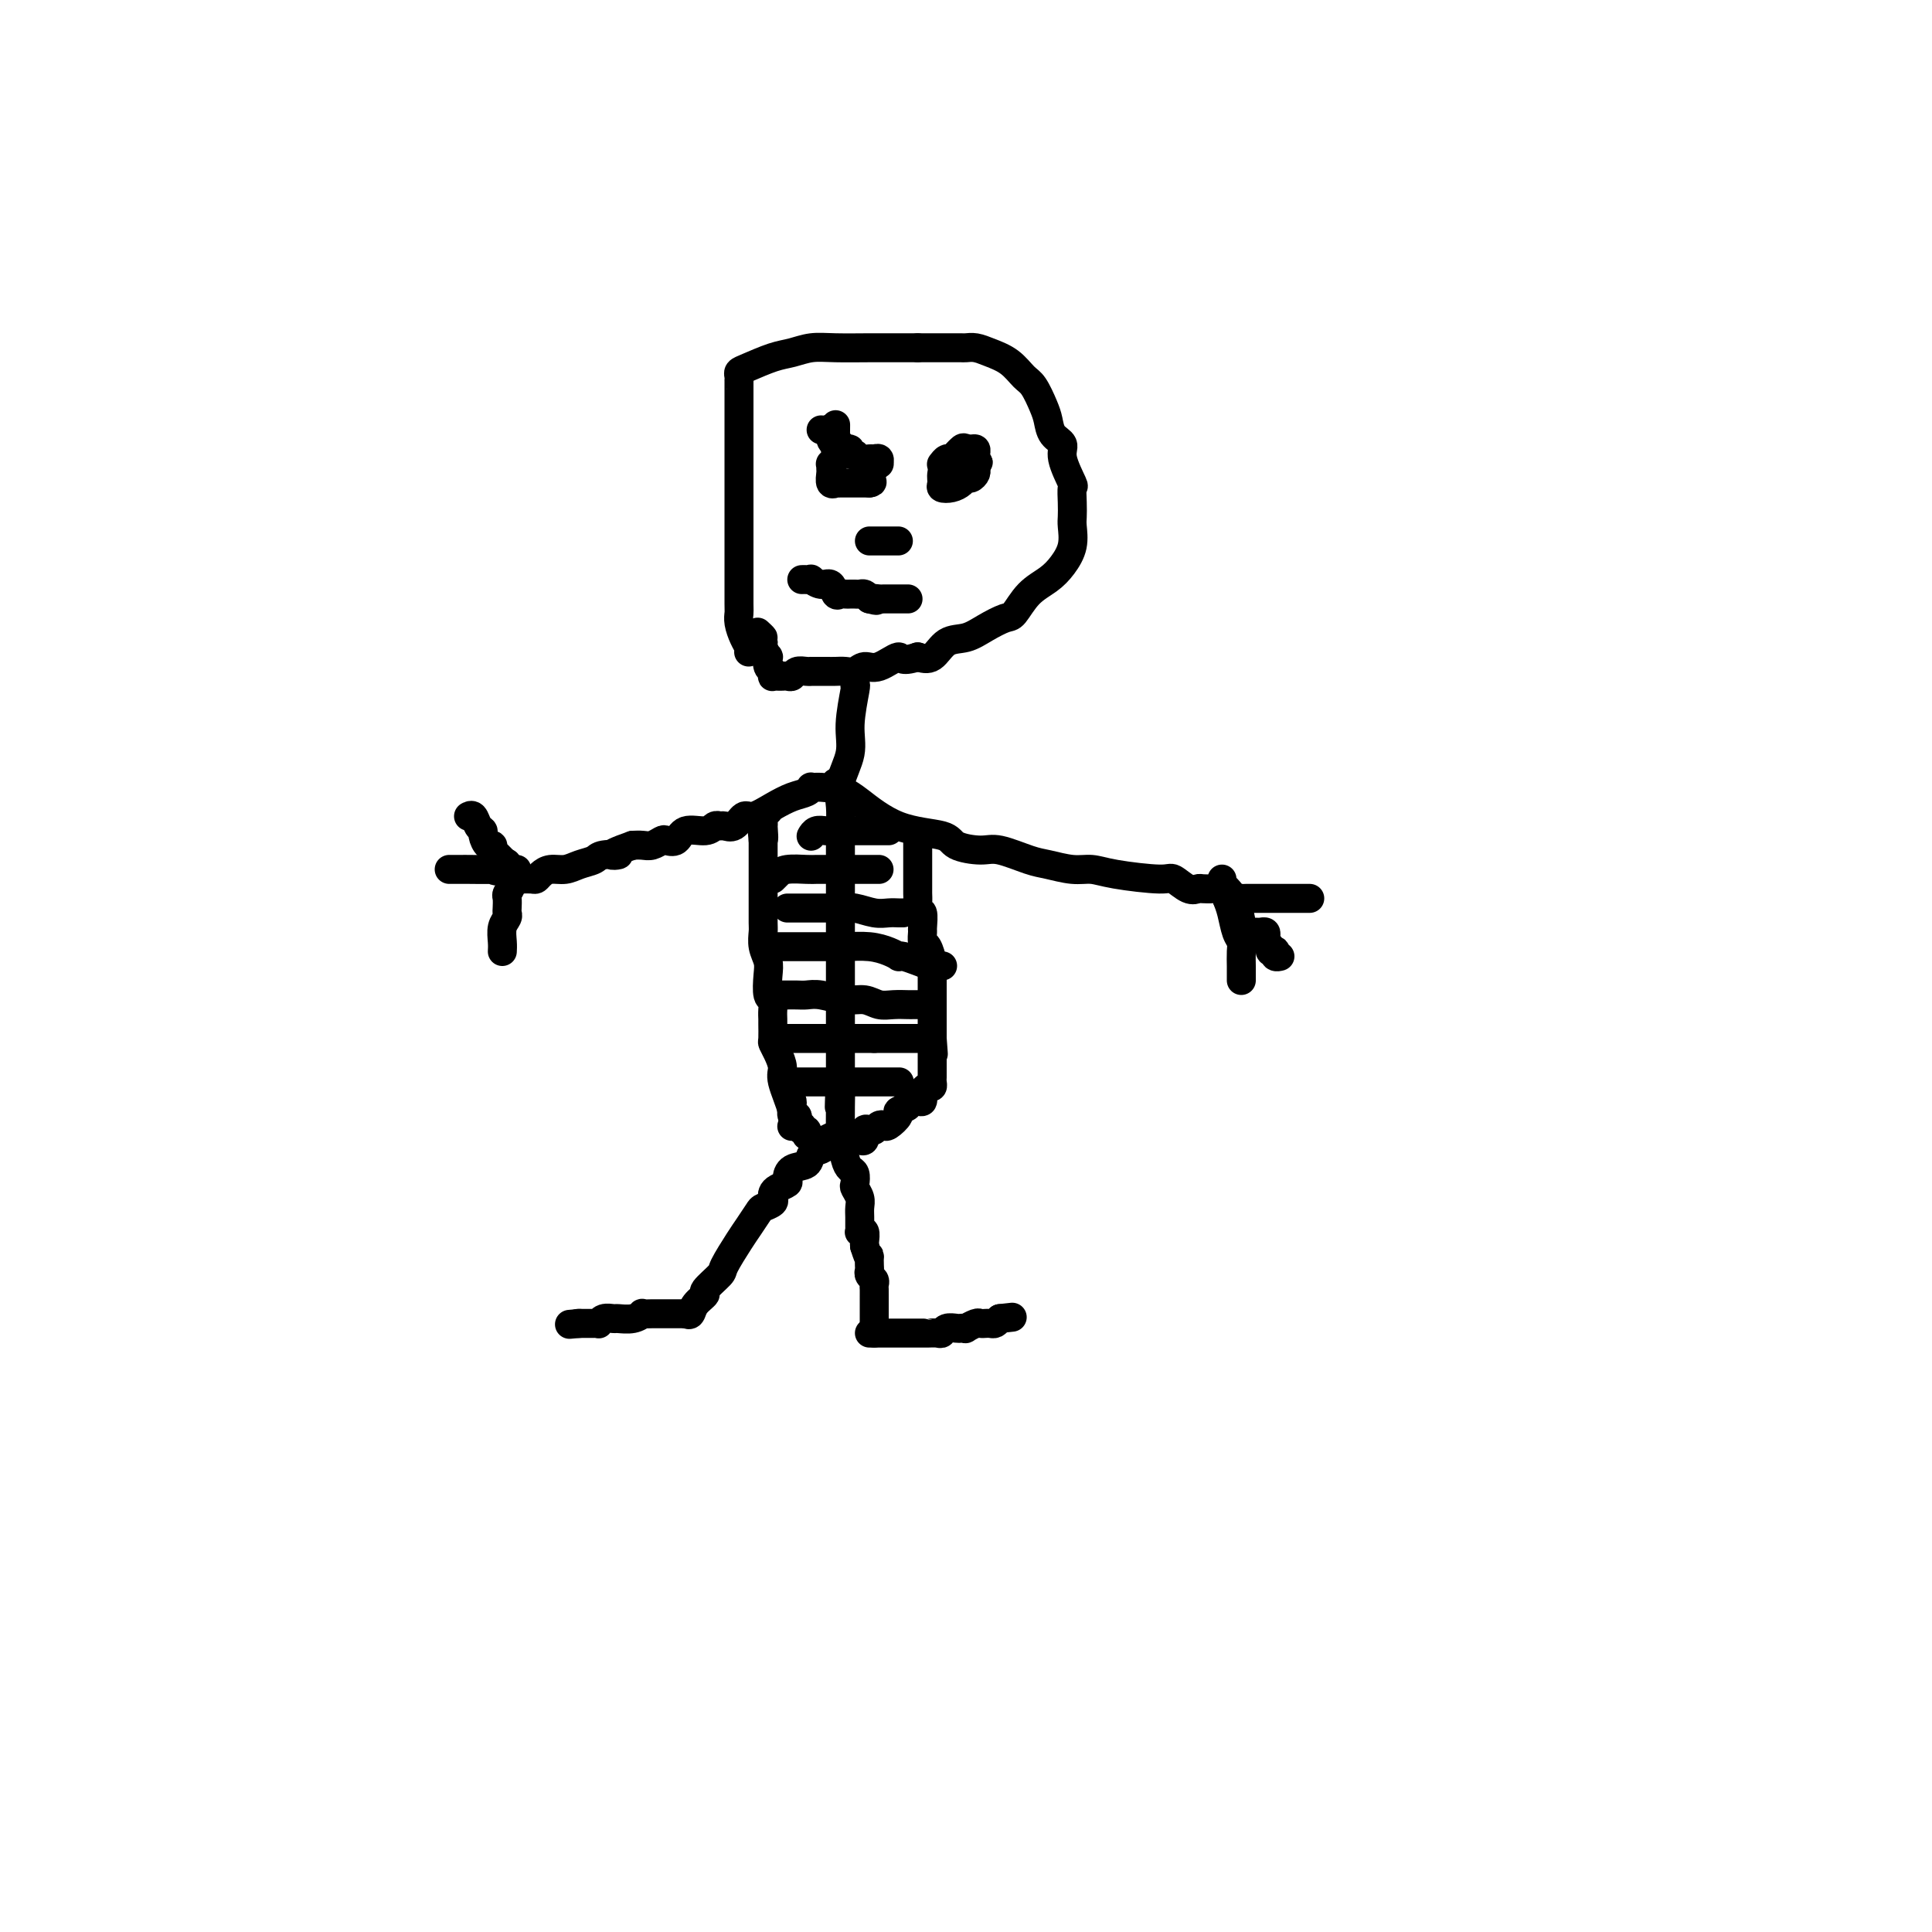 <svg viewBox='0 0 400 400' version='1.1' xmlns='http://www.w3.org/2000/svg' xmlns:xlink='http://www.w3.org/1999/xlink'><g fill='none' stroke='#000000' stroke-width='6' stroke-linecap='round' stroke-linejoin='round'><path d='M155,135c0.083,-0.272 0.166,-0.544 0,-1c-0.166,-0.456 -0.580,-1.096 -1,-2c-0.420,-0.904 -0.845,-2.072 -1,-3c-0.155,-0.928 -0.042,-1.616 0,-2c0.042,-0.384 0.011,-0.464 0,-2c-0.011,-1.536 -0.003,-4.529 0,-7c0.003,-2.471 0.001,-4.421 0,-7c-0.001,-2.579 -0.000,-5.789 0,-9c0.000,-3.211 -0.000,-6.425 0,-9c0.000,-2.575 0.000,-4.511 0,-6c-0.000,-1.489 -0.001,-2.532 0,-4c0.001,-1.468 0.004,-3.362 0,-4c-0.004,-0.638 -0.013,-0.020 0,0c0.013,0.020 0.050,-0.558 0,-1c-0.050,-0.442 -0.188,-0.749 0,-1c0.188,-0.251 0.700,-0.445 2,-1c1.300,-0.555 3.386,-1.469 5,-2c1.614,-0.531 2.755,-0.678 4,-1c1.245,-0.322 2.593,-0.818 4,-1c1.407,-0.182 2.872,-0.049 5,0c2.128,0.049 4.919,0.013 7,0c2.081,-0.013 3.452,-0.004 5,0c1.548,0.004 3.274,0.002 5,0'/><path d='M190,72c3.870,-0.000 2.545,-0.001 3,0c0.455,0.001 2.690,0.003 4,0c1.310,-0.003 1.694,-0.010 2,0c0.306,0.010 0.533,0.037 1,0c0.467,-0.037 1.175,-0.139 2,0c0.825,0.139 1.769,0.519 3,1c1.231,0.481 2.750,1.062 4,2c1.250,0.938 2.231,2.233 3,3c0.769,0.767 1.324,1.006 2,2c0.676,0.994 1.471,2.742 2,4c0.529,1.258 0.790,2.026 1,3c0.210,0.974 0.368,2.154 1,3c0.632,0.846 1.739,1.360 2,2c0.261,0.640 -0.322,1.407 0,3c0.322,1.593 1.550,4.011 2,5c0.450,0.989 0.122,0.550 0,1c-0.122,0.450 -0.038,1.790 0,3c0.038,1.210 0.030,2.291 0,3c-0.030,0.709 -0.083,1.045 0,2c0.083,0.955 0.303,2.529 0,4c-0.303,1.471 -1.129,2.837 -2,4c-0.871,1.163 -1.786,2.121 -3,3c-1.214,0.879 -2.725,1.679 -4,3c-1.275,1.321 -2.312,3.164 -3,4c-0.688,0.836 -1.027,0.666 -2,1c-0.973,0.334 -2.581,1.172 -4,2c-1.419,0.828 -2.648,1.645 -4,2c-1.352,0.355 -2.825,0.250 -4,1c-1.175,0.750 -2.050,2.357 -3,3c-0.950,0.643 -1.975,0.321 -3,0'/><path d='M190,136c-3.799,1.267 -3.297,-0.067 -4,0c-0.703,0.067 -2.611,1.535 -4,2c-1.389,0.465 -2.257,-0.071 -3,0c-0.743,0.071 -1.359,0.751 -2,1c-0.641,0.249 -1.306,0.067 -2,0c-0.694,-0.067 -1.417,-0.018 -2,0c-0.583,0.018 -1.024,0.004 -2,0c-0.976,-0.004 -2.485,0.003 -3,0c-0.515,-0.003 -0.036,-0.015 0,0c0.036,0.015 -0.372,0.057 -1,0c-0.628,-0.057 -1.478,-0.211 -2,0c-0.522,0.211 -0.718,0.788 -1,1c-0.282,0.212 -0.650,0.058 -1,0c-0.350,-0.058 -0.681,-0.019 -1,0c-0.319,0.019 -0.625,0.017 -1,0c-0.375,-0.017 -0.819,-0.051 -1,0c-0.181,0.051 -0.100,0.187 0,0c0.100,-0.187 0.219,-0.698 0,-1c-0.219,-0.302 -0.777,-0.396 -1,-1c-0.223,-0.604 -0.111,-1.719 0,-2c0.111,-0.281 0.222,0.270 0,0c-0.222,-0.270 -0.778,-1.363 -1,-2c-0.222,-0.637 -0.111,-0.819 0,-1'/><path d='M158,133c-0.560,-1.250 0.042,-0.875 0,-1c-0.042,-0.125 -0.726,-0.750 -1,-1c-0.274,-0.250 -0.137,-0.125 0,0'/><path d='M177,142c0.130,-0.228 0.259,-0.456 0,1c-0.259,1.456 -0.907,4.595 -1,7c-0.093,2.405 0.367,4.075 0,6c-0.367,1.925 -1.563,4.104 -2,6c-0.437,1.896 -0.117,3.510 0,5c0.117,1.490 0.031,2.856 0,4c-0.031,1.144 -0.008,2.067 0,3c0.008,0.933 0.002,1.876 0,3c-0.002,1.124 -0.001,2.428 0,3c0.001,0.572 0.000,0.412 0,1c-0.000,0.588 -0.000,1.925 0,3c0.000,1.075 0.000,1.889 0,3c-0.000,1.111 -0.000,2.519 0,4c0.000,1.481 0.000,3.036 0,4c-0.000,0.964 -0.000,1.336 0,2c0.000,0.664 0.000,1.620 0,3c-0.000,1.380 -0.000,3.184 0,4c0.000,0.816 0.000,0.644 0,1c-0.000,0.356 -0.000,1.240 0,2c0.000,0.760 0.000,1.396 0,2c-0.000,0.604 -0.000,1.176 0,2c0.000,0.824 0.000,1.901 0,3c-0.000,1.099 -0.000,2.219 0,3c0.000,0.781 0.000,1.223 0,2c-0.000,0.777 -0.000,1.888 0,3'/><path d='M174,222c-0.464,12.885 -0.124,5.099 0,3c0.124,-2.099 0.033,1.489 0,4c-0.033,2.511 -0.009,3.945 0,5c0.009,1.055 0.003,1.730 0,2c-0.003,0.270 -0.001,0.135 0,0'/><path d='M142,272c0.376,0.168 0.753,0.336 1,0c0.247,-0.336 0.365,-1.175 1,-2c0.635,-0.825 1.788,-1.635 2,-2c0.212,-0.365 -0.516,-0.285 0,-1c0.516,-0.715 2.275,-2.227 3,-3c0.725,-0.773 0.417,-0.809 1,-2c0.583,-1.191 2.059,-3.538 3,-5c0.941,-1.462 1.349,-2.041 2,-3c0.651,-0.959 1.547,-2.298 2,-3c0.453,-0.702 0.463,-0.765 1,-1c0.537,-0.235 1.602,-0.641 2,-1c0.398,-0.359 0.131,-0.673 0,-1c-0.131,-0.327 -0.125,-0.669 0,-1c0.125,-0.331 0.370,-0.651 1,-1c0.630,-0.349 1.645,-0.727 2,-1c0.355,-0.273 0.049,-0.440 0,-1c-0.049,-0.560 0.159,-1.512 1,-2c0.841,-0.488 2.314,-0.512 3,-1c0.686,-0.488 0.584,-1.441 1,-2c0.416,-0.559 1.351,-0.725 2,-1c0.649,-0.275 1.011,-0.659 1,-1c-0.011,-0.341 -0.395,-0.638 0,-1c0.395,-0.362 1.568,-0.790 2,-1c0.432,-0.210 0.123,-0.203 0,0c-0.123,0.203 -0.062,0.601 0,1'/><path d='M173,236c1.809,-1.280 0.331,0.521 0,1c-0.331,0.479 0.486,-0.362 1,0c0.514,0.362 0.725,1.927 1,3c0.275,1.073 0.613,1.652 1,2c0.387,0.348 0.822,0.463 1,1c0.178,0.537 0.100,1.494 0,2c-0.100,0.506 -0.223,0.559 0,1c0.223,0.441 0.792,1.271 1,2c0.208,0.729 0.055,1.359 0,2c-0.055,0.641 -0.011,1.294 0,2c0.011,0.706 -0.011,1.464 0,2c0.011,0.536 0.055,0.851 0,1c-0.055,0.149 -0.211,0.133 0,0c0.211,-0.133 0.788,-0.382 1,0c0.212,0.382 0.061,1.395 0,2c-0.061,0.605 -0.030,0.803 0,1'/><path d='M179,258c1.156,3.748 1.046,2.117 1,2c-0.046,-0.117 -0.026,1.278 0,2c0.026,0.722 0.060,0.771 0,1c-0.060,0.229 -0.212,0.640 0,1c0.212,0.360 0.789,0.670 1,1c0.211,0.330 0.057,0.679 0,1c-0.057,0.321 -0.015,0.614 0,1c0.015,0.386 0.004,0.866 0,1c-0.004,0.134 -0.001,-0.077 0,0c0.001,0.077 0.000,0.441 0,1c-0.000,0.559 -0.000,1.313 0,2c0.000,0.687 0.000,1.308 0,2c-0.000,0.692 -0.000,1.456 0,2c0.000,0.544 0.000,0.870 0,1c-0.000,0.130 -0.000,0.065 0,0'/><path d='M175,164c0.620,0.326 1.240,0.652 3,2c1.760,1.348 4.660,3.718 8,5c3.340,1.282 7.121,1.475 9,2c1.879,0.525 1.855,1.383 3,2c1.145,0.617 3.457,0.992 5,1c1.543,0.008 2.317,-0.352 4,0c1.683,0.352 4.276,1.418 6,2c1.724,0.582 2.581,0.682 4,1c1.419,0.318 3.401,0.854 5,1c1.599,0.146 2.816,-0.097 4,0c1.184,0.097 2.335,0.534 5,1c2.665,0.466 6.846,0.962 9,1c2.154,0.038 2.283,-0.382 3,0c0.717,0.382 2.022,1.566 3,2c0.978,0.434 1.629,0.119 2,0c0.371,-0.119 0.464,-0.042 1,0c0.536,0.042 1.517,0.050 2,0c0.483,-0.050 0.470,-0.158 1,0c0.530,0.158 1.604,0.581 2,1c0.396,0.419 0.113,0.834 0,1c-0.113,0.166 -0.057,0.083 0,0'/><path d='M254,186c0.340,0.865 0.679,1.731 1,3c0.321,1.269 0.622,2.942 1,4c0.378,1.058 0.833,1.502 1,2c0.167,0.498 0.045,1.051 0,2c-0.045,0.949 -0.012,2.293 0,3c0.012,0.707 0.003,0.777 0,1c-0.003,0.223 -0.001,0.598 0,1c0.001,0.402 0.000,0.829 0,1c-0.000,0.171 -0.000,0.085 0,0'/><path d='M253,182c-0.059,0.372 -0.118,0.745 0,1c0.118,0.255 0.414,0.394 1,1c0.586,0.606 1.463,1.679 2,3c0.537,1.321 0.735,2.890 1,4c0.265,1.110 0.595,1.762 1,2c0.405,0.238 0.883,0.063 1,0c0.117,-0.063 -0.126,-0.014 0,0c0.126,0.014 0.621,-0.007 1,0c0.379,0.007 0.641,0.043 1,0c0.359,-0.043 0.813,-0.166 1,0c0.187,0.166 0.106,0.619 0,1c-0.106,0.381 -0.238,0.690 0,1c0.238,0.310 0.848,0.623 1,1c0.152,0.377 -0.152,0.819 0,1c0.152,0.181 0.759,0.101 1,0c0.241,-0.101 0.116,-0.223 0,0c-0.116,0.223 -0.224,0.791 0,1c0.224,0.209 0.778,0.060 1,0c0.222,-0.060 0.111,-0.030 0,0'/><path d='M256,187c-0.090,-0.423 -0.181,-0.845 0,-1c0.181,-0.155 0.633,-0.041 1,0c0.367,0.041 0.651,0.011 1,0c0.349,-0.011 0.765,-0.003 1,0c0.235,0.003 0.289,0.001 1,0c0.711,-0.001 2.079,-0.000 3,0c0.921,0.000 1.396,0.000 2,0c0.604,-0.000 1.339,-0.000 2,0c0.661,0.000 1.249,0.000 2,0c0.751,-0.000 1.664,-0.000 2,0c0.336,0.000 0.096,0.000 0,0c-0.096,-0.000 -0.048,-0.000 0,0'/><path d='M174,162c-0.354,-0.114 -0.707,-0.227 -1,0c-0.293,0.227 -0.525,0.796 -1,1c-0.475,0.204 -1.193,0.043 -2,0c-0.807,-0.043 -1.702,0.032 -2,0c-0.298,-0.032 0.001,-0.172 0,0c-0.001,0.172 -0.304,0.657 -1,1c-0.696,0.343 -1.786,0.544 -3,1c-1.214,0.456 -2.553,1.166 -4,2c-1.447,0.834 -3.004,1.793 -4,2c-0.996,0.207 -1.433,-0.338 -2,0c-0.567,0.338 -1.266,1.559 -2,2c-0.734,0.441 -1.503,0.102 -2,0c-0.497,-0.102 -0.724,0.033 -1,0c-0.276,-0.033 -0.603,-0.233 -1,0c-0.397,0.233 -0.865,0.899 -2,1c-1.135,0.101 -2.937,-0.361 -4,0c-1.063,0.361 -1.387,1.547 -2,2c-0.613,0.453 -1.515,0.174 -2,0c-0.485,-0.174 -0.553,-0.242 -1,0c-0.447,0.242 -1.274,0.796 -2,1c-0.726,0.204 -1.350,0.058 -2,0c-0.650,-0.058 -1.325,-0.029 -2,0'/><path d='M131,175c-7.172,2.477 -3.601,2.170 -3,2c0.601,-0.170 -1.768,-0.204 -3,0c-1.232,0.204 -1.328,0.646 -2,1c-0.672,0.354 -1.921,0.620 -3,1c-1.079,0.380 -1.990,0.872 -3,1c-1.010,0.128 -2.120,-0.109 -3,0c-0.880,0.109 -1.529,0.565 -2,1c-0.471,0.435 -0.766,0.848 -1,1c-0.234,0.152 -0.409,0.041 -1,0c-0.591,-0.041 -1.597,-0.012 -2,0c-0.403,0.012 -0.201,0.006 0,0'/><path d='M104,197c0.030,-0.559 0.061,-1.118 0,-2c-0.061,-0.882 -0.212,-2.085 0,-3c0.212,-0.915 0.788,-1.540 1,-2c0.212,-0.460 0.060,-0.755 0,-1c-0.060,-0.245 -0.030,-0.441 0,-1c0.030,-0.559 0.058,-1.481 0,-2c-0.058,-0.519 -0.201,-0.634 0,-1c0.201,-0.366 0.746,-0.983 1,-2c0.254,-1.017 0.215,-2.433 0,-3c-0.215,-0.567 -0.608,-0.283 -1,0'/><path d='M105,180c0.070,-2.630 -0.253,-0.705 -1,0c-0.747,0.705 -1.916,0.189 -2,0c-0.084,-0.189 0.917,-0.051 0,0c-0.917,0.051 -3.752,0.014 -5,0c-1.248,-0.014 -0.909,-0.004 -1,0c-0.091,0.004 -0.612,0.001 -1,0c-0.388,-0.001 -0.643,-0.000 -1,0c-0.357,0.000 -0.816,0.000 -1,0c-0.184,-0.000 -0.092,-0.000 0,0'/><path d='M107,180c-0.115,0.319 -0.230,0.637 -1,0c-0.770,-0.637 -2.196,-2.230 -3,-3c-0.804,-0.770 -0.985,-0.717 -1,-1c-0.015,-0.283 0.137,-0.901 0,-1c-0.137,-0.099 -0.561,0.320 -1,0c-0.439,-0.320 -0.892,-1.378 -1,-2c-0.108,-0.622 0.128,-0.808 0,-1c-0.128,-0.192 -0.622,-0.392 -1,-1c-0.378,-0.608 -0.640,-1.625 -1,-2c-0.360,-0.375 -0.817,-0.107 -1,0c-0.183,0.107 -0.091,0.054 0,0'/><path d='M173,88c0.008,-0.122 0.016,-0.244 0,1c-0.016,1.244 -0.057,3.853 0,5c0.057,1.147 0.212,0.831 0,1c-0.212,0.169 -0.790,0.823 -1,1c-0.210,0.177 -0.052,-0.124 0,0c0.052,0.124 -0.001,0.674 0,1c0.001,0.326 0.056,0.427 0,1c-0.056,0.573 -0.222,1.618 0,2c0.222,0.382 0.833,0.102 1,0c0.167,-0.102 -0.110,-0.027 0,0c0.110,0.027 0.607,0.007 1,0c0.393,-0.007 0.683,-0.002 1,0c0.317,0.002 0.662,0.001 1,0c0.338,-0.001 0.668,-0.000 1,0c0.332,0.000 0.666,0.000 1,0c0.334,-0.000 0.667,-0.000 1,0c0.333,0.000 0.667,0.000 1,0'/><path d='M180,100c1.193,-0.123 0.177,-0.429 0,-1c-0.177,-0.571 0.485,-1.407 1,-2c0.515,-0.593 0.882,-0.944 1,-1c0.118,-0.056 -0.014,0.182 0,0c0.014,-0.182 0.173,-0.785 0,-1c-0.173,-0.215 -0.677,-0.042 -1,0c-0.323,0.042 -0.464,-0.045 -1,0c-0.536,0.045 -1.467,0.223 -2,0c-0.533,-0.223 -0.667,-0.848 -1,-1c-0.333,-0.152 -0.864,0.169 -1,0c-0.136,-0.169 0.122,-0.830 0,-1c-0.122,-0.170 -0.625,0.149 -1,0c-0.375,-0.149 -0.622,-0.765 -1,-1c-0.378,-0.235 -0.889,-0.087 -1,0c-0.111,0.087 0.177,0.114 0,0c-0.177,-0.114 -0.818,-0.370 -1,-1c-0.182,-0.630 0.096,-1.633 0,-2c-0.096,-0.367 -0.564,-0.099 -1,0c-0.436,0.099 -0.839,0.028 -1,0c-0.161,-0.028 -0.081,-0.014 0,0'/><path d='M197,96c-0.306,-0.174 -0.612,-0.347 -1,0c-0.388,0.347 -0.857,1.215 -1,2c-0.143,0.785 0.042,1.488 0,2c-0.042,0.512 -0.310,0.831 0,1c0.310,0.169 1.197,0.186 2,0c0.803,-0.186 1.522,-0.575 2,-1c0.478,-0.425 0.717,-0.887 1,-1c0.283,-0.113 0.612,0.124 1,0c0.388,-0.124 0.835,-0.610 1,-1c0.165,-0.390 0.047,-0.683 0,-1c-0.047,-0.317 -0.024,-0.659 0,-1'/><path d='M202,96c1.082,-0.725 0.287,-0.037 0,0c-0.287,0.037 -0.066,-0.579 0,-1c0.066,-0.421 -0.024,-0.649 0,-1c0.024,-0.351 0.160,-0.825 0,-1c-0.160,-0.175 -0.617,-0.050 -1,0c-0.383,0.050 -0.691,0.025 -1,0'/><path d='M200,93c-0.488,-0.507 -0.709,-0.276 -1,0c-0.291,0.276 -0.653,0.596 -1,1c-0.347,0.404 -0.681,0.892 -1,1c-0.319,0.108 -0.624,-0.163 -1,0c-0.376,0.163 -0.822,0.761 -1,1c-0.178,0.239 -0.089,0.120 0,0'/><path d='M166,120c0.297,-0.009 0.594,-0.019 1,0c0.406,0.019 0.921,0.065 1,0c0.079,-0.065 -0.277,-0.242 0,0c0.277,0.242 1.187,0.902 2,1c0.813,0.098 1.527,-0.366 2,0c0.473,0.366 0.704,1.562 1,2c0.296,0.438 0.657,0.118 1,0c0.343,-0.118 0.669,-0.032 1,0c0.331,0.032 0.666,0.011 1,0c0.334,-0.011 0.667,-0.013 1,0c0.333,0.013 0.667,0.042 1,0c0.333,-0.042 0.667,-0.155 1,0c0.333,0.155 0.667,0.577 1,1'/><path d='M180,124c2.346,0.619 1.210,0.166 1,0c-0.210,-0.166 0.507,-0.044 1,0c0.493,0.044 0.763,0.012 1,0c0.237,-0.012 0.442,-0.003 1,0c0.558,0.003 1.469,0.001 2,0c0.531,-0.001 0.681,-0.000 1,0c0.319,0.000 0.805,0.000 1,0c0.195,-0.000 0.097,-0.000 0,0'/><path d='M160,182c0.304,-0.309 0.609,-0.619 1,-1c0.391,-0.381 0.869,-0.834 2,-1c1.131,-0.166 2.917,-0.044 4,0c1.083,0.044 1.465,0.012 2,0c0.535,-0.012 1.224,-0.003 2,0c0.776,0.003 1.640,0.001 2,0c0.360,-0.001 0.215,-0.000 1,0c0.785,0.000 2.500,0.000 3,0c0.500,-0.000 -0.216,-0.000 0,0c0.216,0.000 1.365,0.000 2,0c0.635,-0.000 0.758,-0.000 1,0c0.242,0.000 0.604,0.000 1,0c0.396,-0.000 0.828,-0.000 1,0c0.172,0.000 0.086,0.000 0,0'/><path d='M160,196c0.225,-0.000 0.450,-0.000 1,0c0.550,0.000 1.423,0.000 2,0c0.577,-0.000 0.856,-0.000 1,0c0.144,0.000 0.151,0.000 1,0c0.849,-0.000 2.540,-0.001 3,0c0.460,0.001 -0.312,0.003 0,0c0.312,-0.003 1.709,-0.011 3,0c1.291,0.011 2.475,0.042 4,0c1.525,-0.042 3.391,-0.155 5,0c1.609,0.155 2.962,0.580 4,1c1.038,0.420 1.762,0.834 2,1c0.238,0.166 -0.009,0.083 0,0c0.009,-0.083 0.276,-0.166 1,0c0.724,0.166 1.905,0.581 3,1c1.095,0.419 2.102,0.844 3,1c0.898,0.156 1.685,0.045 2,0c0.315,-0.045 0.157,-0.022 0,0'/><path d='M160,206c0.781,-0.001 1.561,-0.001 2,0c0.439,0.001 0.536,0.004 1,0c0.464,-0.004 1.296,-0.016 2,0c0.704,0.016 1.280,0.061 2,0c0.720,-0.061 1.585,-0.226 3,0c1.415,0.226 3.381,0.845 5,1c1.619,0.155 2.892,-0.155 4,0c1.108,0.155 2.051,0.774 3,1c0.949,0.226 1.904,0.061 3,0c1.096,-0.061 2.332,-0.016 3,0c0.668,0.016 0.767,0.004 1,0c0.233,-0.004 0.598,-0.001 1,0c0.402,0.001 0.839,0.000 1,0c0.161,-0.000 0.046,-0.000 0,0c-0.046,0.000 -0.023,0.000 0,0'/><path d='M163,224c0.357,0.000 0.714,0.000 1,0c0.286,0.000 0.501,0.000 1,0c0.499,0.000 1.284,0.000 2,0c0.716,-0.000 1.365,0.000 2,0c0.635,0.000 1.257,-0.000 2,0c0.743,0.000 1.608,0.000 2,0c0.392,0.000 0.311,0.000 1,0c0.689,0.000 2.150,-0.000 3,0c0.850,0.000 1.091,-0.000 2,0c0.909,0.000 2.486,0.000 3,0c0.514,-0.000 -0.033,-0.000 0,0c0.033,0.000 0.648,0.000 1,0c0.352,-0.000 0.441,0.000 1,0c0.559,0.000 1.588,-0.000 2,0c0.412,0.000 0.206,0.000 0,0'/><path d='M163,188c0.329,-0.000 0.657,-0.000 1,0c0.343,0.000 0.700,0.000 1,0c0.300,-0.000 0.544,-0.001 1,0c0.456,0.001 1.126,0.004 2,0c0.874,-0.004 1.953,-0.015 3,0c1.047,0.015 2.063,0.057 3,0c0.937,-0.057 1.796,-0.211 3,0c1.204,0.211 2.754,0.789 4,1c1.246,0.211 2.190,0.057 3,0c0.810,-0.057 1.487,-0.015 2,0c0.513,0.015 0.861,0.004 1,0c0.139,-0.004 0.070,-0.002 0,0'/><path d='M168,173c-0.066,0.113 -0.131,0.226 0,0c0.131,-0.226 0.459,-0.793 1,-1c0.541,-0.207 1.295,-0.056 2,0c0.705,0.056 1.362,0.015 2,0c0.638,-0.015 1.256,-0.004 2,0c0.744,0.004 1.614,0.001 2,0c0.386,-0.001 0.289,-0.000 1,0c0.711,0.000 2.229,0.000 3,0c0.771,-0.000 0.794,-0.000 1,0c0.206,0.000 0.594,0.000 1,0c0.406,-0.000 0.830,-0.000 1,0c0.170,0.000 0.085,0.000 0,0'/><path d='M142,272c0.089,-0.000 0.179,-0.000 0,0c-0.179,0.000 -0.626,0.000 -1,0c-0.374,-0.000 -0.674,-0.000 -1,0c-0.326,0.000 -0.679,0.000 -1,0c-0.321,-0.000 -0.609,-0.000 -1,0c-0.391,0.000 -0.883,0.000 -1,0c-0.117,-0.000 0.142,-0.001 0,0c-0.142,0.001 -0.684,0.004 -1,0c-0.316,-0.004 -0.407,-0.015 -1,0c-0.593,0.015 -1.688,0.057 -2,0c-0.312,-0.057 0.159,-0.212 0,0c-0.159,0.212 -0.946,0.793 -2,1c-1.054,0.207 -2.373,0.041 -3,0c-0.627,-0.041 -0.561,0.041 -1,0c-0.439,-0.041 -1.383,-0.207 -2,0c-0.617,0.207 -0.909,0.788 -1,1c-0.091,0.212 0.017,0.057 0,0c-0.017,-0.057 -0.158,-0.015 -1,0c-0.842,0.015 -2.383,0.004 -3,0c-0.617,-0.004 -0.308,-0.002 0,0'/><path d='M120,274c-3.667,0.333 -1.833,0.167 0,0'/><path d='M180,276c0.386,0.000 0.772,0.000 1,0c0.228,-0.000 0.297,-0.000 1,0c0.703,0.000 2.038,0.000 3,0c0.962,-0.000 1.550,-0.000 2,0c0.450,0.000 0.764,0.000 1,0c0.236,-0.000 0.396,-0.000 1,0c0.604,0.000 1.654,0.001 2,0c0.346,-0.001 -0.010,-0.004 0,0c0.010,0.004 0.388,0.015 1,0c0.612,-0.015 1.459,-0.057 2,0c0.541,0.057 0.776,0.211 1,0c0.224,-0.211 0.436,-0.788 1,-1c0.564,-0.212 1.478,-0.061 2,0c0.522,0.061 0.650,0.030 1,0c0.350,-0.030 0.921,-0.061 1,0c0.079,0.061 -0.333,0.212 0,0c0.333,-0.212 1.413,-0.789 2,-1c0.587,-0.211 0.682,-0.056 1,0c0.318,0.056 0.859,0.012 1,0c0.141,-0.012 -0.117,0.007 0,0c0.117,-0.007 0.608,-0.040 1,0c0.392,0.040 0.683,0.154 1,0c0.317,-0.154 0.658,-0.577 1,-1'/><path d='M207,273c4.500,-0.500 2.250,-0.250 0,0'/><path d='M164,233c-0.062,0.177 -0.125,0.353 0,0c0.125,-0.353 0.436,-1.237 0,-3c-0.436,-1.763 -1.619,-4.407 -2,-6c-0.381,-1.593 0.042,-2.136 0,-3c-0.042,-0.864 -0.547,-2.048 -1,-3c-0.453,-0.952 -0.854,-1.672 -1,-2c-0.146,-0.328 -0.038,-0.263 0,-1c0.038,-0.737 0.007,-2.275 0,-3c-0.007,-0.725 0.012,-0.638 0,-1c-0.012,-0.362 -0.055,-1.174 0,-2c0.055,-0.826 0.207,-1.666 0,-2c-0.207,-0.334 -0.773,-0.163 -1,-1c-0.227,-0.837 -0.113,-2.684 0,-4c0.113,-1.316 0.227,-2.102 0,-3c-0.227,-0.898 -0.793,-1.907 -1,-3c-0.207,-1.093 -0.056,-2.271 0,-3c0.056,-0.729 0.015,-1.010 0,-2c-0.015,-0.990 -0.004,-2.688 0,-4c0.004,-1.312 0.001,-2.238 0,-3c-0.001,-0.762 -0.000,-1.359 0,-2c0.000,-0.641 0.000,-1.327 0,-2c-0.000,-0.673 -0.000,-1.335 0,-2c0.000,-0.665 0.000,-1.333 0,-2c-0.000,-0.667 -0.000,-1.334 0,-2'/><path d='M158,174c-0.929,-9.229 -0.250,-2.801 0,-1c0.250,1.801 0.071,-1.024 0,-2c-0.071,-0.976 -0.033,-0.104 0,0c0.033,0.104 0.060,-0.560 0,-1c-0.060,-0.440 -0.209,-0.657 0,-1c0.209,-0.343 0.774,-0.812 1,-1c0.226,-0.188 0.113,-0.094 0,0'/><path d='M190,174c0.000,0.499 0.000,0.999 0,1c-0.000,0.001 -0.000,-0.495 0,0c0.000,0.495 0.000,1.982 0,3c-0.000,1.018 -0.000,1.567 0,2c0.000,0.433 0.000,0.748 0,1c-0.000,0.252 -0.001,0.440 0,1c0.001,0.560 0.004,1.492 0,2c-0.004,0.508 -0.015,0.592 0,1c0.015,0.408 0.057,1.141 0,2c-0.057,0.859 -0.212,1.845 0,2c0.212,0.155 0.792,-0.522 1,0c0.208,0.522 0.046,2.241 0,3c-0.046,0.759 0.026,0.556 0,1c-0.026,0.444 -0.151,1.533 0,2c0.151,0.467 0.576,0.311 1,1c0.424,0.689 0.846,2.223 1,3c0.154,0.777 0.041,0.799 0,1c-0.041,0.201 -0.011,0.583 0,1c0.011,0.417 0.003,0.871 0,1c-0.003,0.129 -0.001,-0.065 0,0c0.001,0.065 0.000,0.389 0,1c-0.000,0.611 -0.000,1.511 0,2c0.000,0.489 0.000,0.569 0,1c-0.000,0.431 -0.000,1.215 0,2c0.000,0.785 0.000,1.572 0,2c-0.000,0.428 -0.000,0.496 0,1c0.000,0.504 0.000,1.443 0,2c-0.000,0.557 -0.000,0.730 0,1c0.000,0.270 0.000,0.635 0,1'/><path d='M193,215c0.464,6.312 0.124,1.592 0,0c-0.124,-1.592 -0.033,-0.056 0,1c0.033,1.056 0.009,1.630 0,2c-0.009,0.370 -0.002,0.534 0,1c0.002,0.466 -0.002,1.234 0,2c0.002,0.766 0.011,1.529 0,2c-0.011,0.471 -0.042,0.651 0,1c0.042,0.349 0.155,0.868 0,1c-0.155,0.132 -0.579,-0.122 -1,0c-0.421,0.122 -0.839,0.620 -1,1c-0.161,0.380 -0.065,0.641 0,1c0.065,0.359 0.101,0.818 0,1c-0.101,0.182 -0.337,0.089 -1,0c-0.663,-0.089 -1.754,-0.174 -2,0c-0.246,0.174 0.351,0.607 0,1c-0.351,0.393 -1.652,0.745 -2,1c-0.348,0.255 0.258,0.412 0,1c-0.258,0.588 -1.378,1.608 -2,2c-0.622,0.392 -0.745,0.156 -1,0c-0.255,-0.156 -0.642,-0.230 -1,0c-0.358,0.230 -0.688,0.766 -1,1c-0.312,0.234 -0.606,0.168 -1,0c-0.394,-0.168 -0.889,-0.437 -1,0c-0.111,0.437 0.162,1.579 0,2c-0.162,0.421 -0.761,0.120 -1,0c-0.239,-0.120 -0.120,-0.060 0,0'/><path d='M164,228c0.030,0.190 0.059,0.381 0,1c-0.059,0.619 -0.208,1.667 0,2c0.208,0.333 0.773,-0.050 1,0c0.227,0.050 0.117,0.534 0,1c-0.117,0.466 -0.242,0.913 0,1c0.242,0.087 0.849,-0.187 1,0c0.151,0.187 -0.155,0.834 0,1c0.155,0.166 0.773,-0.147 1,0c0.227,0.147 0.065,0.756 0,1c-0.065,0.244 -0.032,0.122 0,0'/><path d='M163,215c0.325,0.000 0.651,0.000 1,0c0.349,0.000 0.723,-0.000 1,0c0.277,0.000 0.459,0.000 1,0c0.541,-0.000 1.441,0.000 2,0c0.559,0.000 0.776,0.000 1,0c0.224,0.000 0.455,0.000 1,0c0.545,-0.000 1.403,0.000 2,0c0.597,0.000 0.933,-0.000 1,0c0.067,0.000 -0.136,0.000 0,0c0.136,0.000 0.610,0.000 1,0c0.390,0.000 0.695,0.000 1,0c0.305,0.000 0.610,0.000 1,0c0.390,-0.000 0.864,0.000 1,0c0.136,0.000 -0.067,0.000 0,0c0.067,0.000 0.403,-0.000 1,0c0.597,0.000 1.456,-0.000 2,0c0.544,0.000 0.772,0.000 1,0'/><path d='M181,215c2.923,0.000 1.231,-0.000 1,0c-0.231,0.000 0.999,0.000 2,0c1.001,-0.000 1.774,0.000 2,0c0.226,0.000 -0.094,0.000 0,0c0.094,0.000 0.603,0.000 1,0c0.397,-0.000 0.681,0.000 1,0c0.319,0.000 0.673,-0.000 1,0c0.327,0.000 0.626,0.000 1,0c0.374,0.000 0.821,0.000 1,0c0.179,0.000 0.089,0.000 0,0'/><path d='M180,112c0.305,0.000 0.610,0.000 1,0c0.390,0.000 0.865,0.000 1,0c0.135,0.000 -0.069,0.000 0,0c0.069,-0.000 0.410,0.000 1,0c0.590,0.000 1.428,-0.000 2,0c0.572,0.000 0.878,0.000 1,0c0.122,0.000 0.061,0.000 0,0'/></g>
</svg>